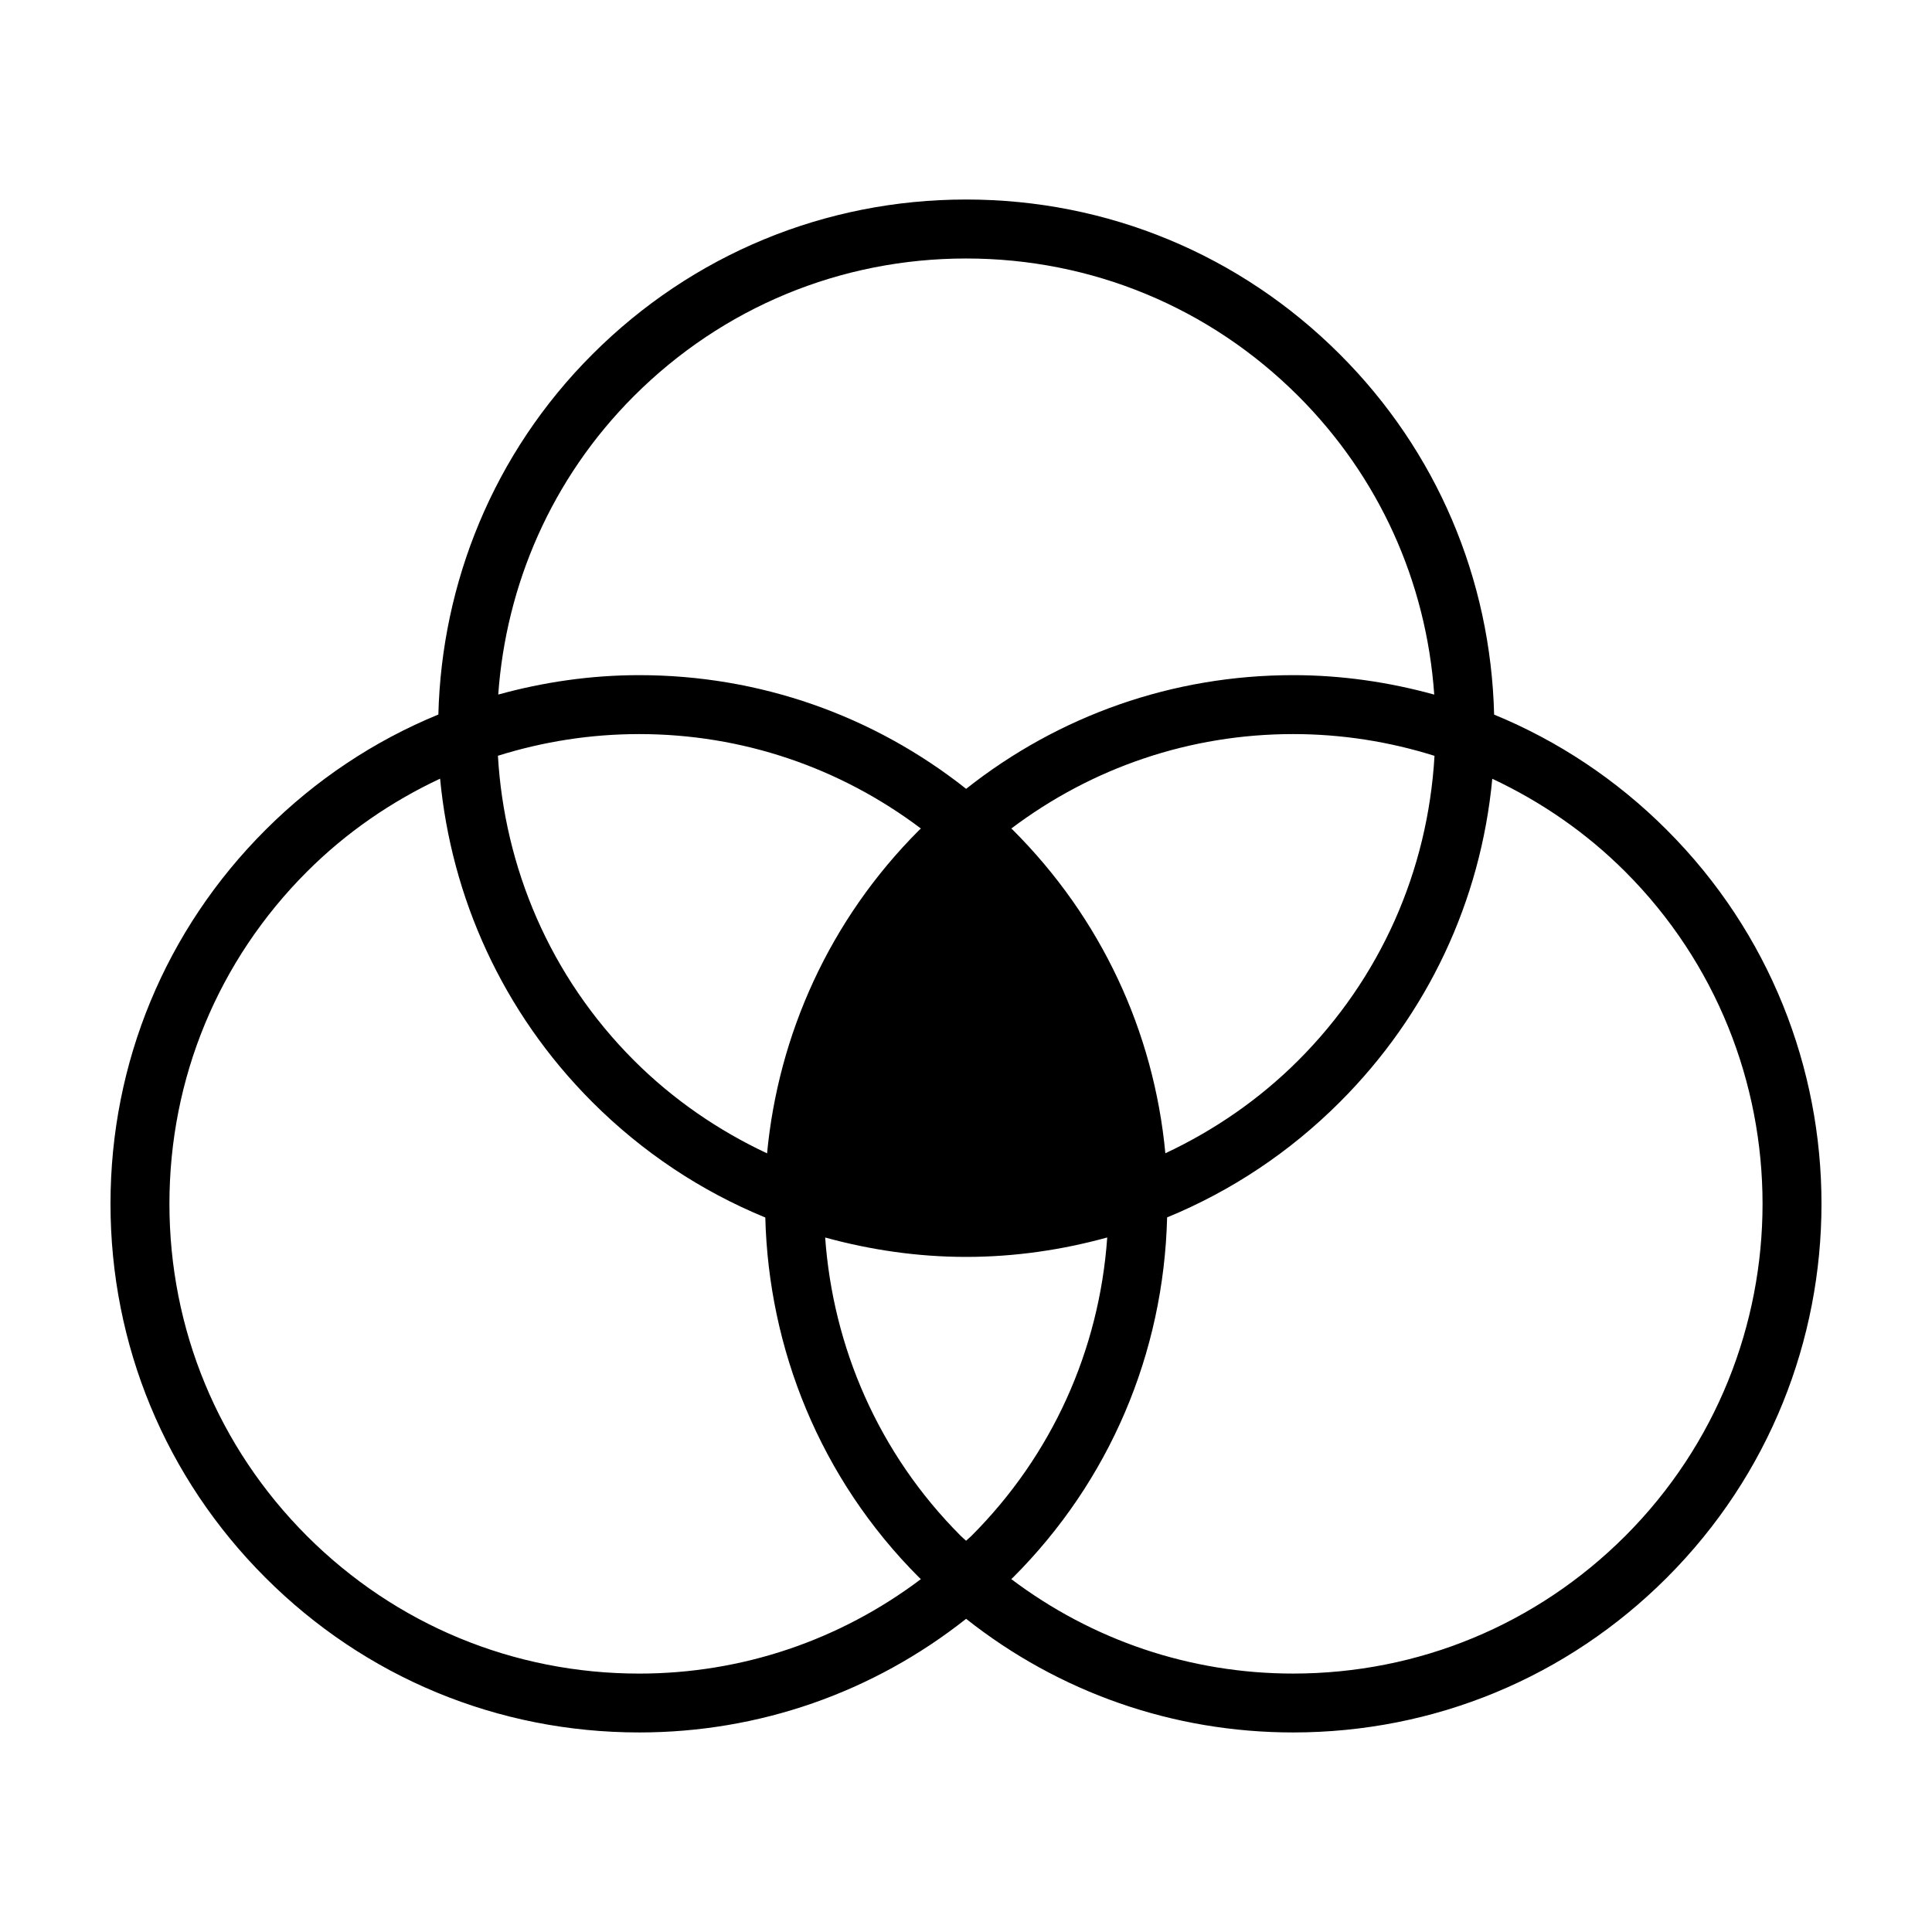 <?xml version="1.0" encoding="UTF-8"?>
<!-- The Best Svg Icon site in the world: iconSvg.co, Visit us! https://iconsvg.co -->
<svg fill="#000000" width="800px" height="800px" version="1.1" viewBox="144 144 512 512" xmlns="http://www.w3.org/2000/svg">
 <path d="m585.74 363.96c-13.32-13.332-28.863-23.625-45.781-30.582-0.906-36.066-15.254-69.852-40.867-95.457-26.453-26.469-61.633-41.047-99.055-41.047-37.422 0-72.613 14.574-99.07 41.047-26.391 26.383-39.906 60.773-40.797 95.438-16.941 6.953-32.5 17.254-45.84 30.602-26.473 26.457-41.047 61.633-41.047 99.055s14.574 72.613 41.047 99.07c26.453 26.469 61.633 41.031 99.055 41.031 31.859 0 62.039-10.645 86.645-30.113 24.617 19.473 54.793 30.113 86.656 30.113 37.422 0 72.598-14.559 99.055-41.031 54.629-54.625 54.629-143.51 0-198.12zm-273.74-115c23.52-23.52 54.785-36.457 88.035-36.457s64.508 12.941 88.027 36.457c21.398 21.398 33.922 49.227 36.027 79.113-12.043-3.32-24.566-5.152-37.398-5.152-31.859 0-62.043 10.652-86.656 30.129-24.605-19.473-54.785-30.129-86.645-30.129-12.812 0-25.328 1.832-37.352 5.144 2.051-28.848 13.969-57.105 35.961-79.105zm212.16 95.344c-1.762 30.492-14.328 58.941-36.102 80.715-10.379 10.375-22.324 18.555-35.227 24.609-3.047-32.363-17.105-62.391-40.391-85.668-0.137-0.141-0.293-0.258-0.434-0.395 21.441-16.16 47.352-25.027 74.676-25.027 12.914 0 25.504 2.004 37.477 5.766zm-210.78-5.766c27.328 0 53.227 8.867 74.668 25.027-0.145 0.141-0.293 0.258-0.438 0.395-23.914 23.91-37.359 54.395-40.328 85.691-12.922-6.062-24.895-14.254-35.285-24.637-22.406-22.418-34.324-51.328-36.043-80.73 11.957-3.746 24.535-5.746 37.426-5.746zm0 248.98c-33.258 0-64.508-12.953-88.027-36.457-23.512-23.516-36.453-54.785-36.453-88.039 0-33.258 12.941-64.508 36.457-88.027 10.395-10.395 22.359-18.582 35.273-24.641 2.973 31.297 16.418 61.781 40.328 85.699 13.34 13.348 28.91 23.645 45.855 30.598 0.887 34.656 14.402 69.047 40.797 95.441 0.137 0.141 0.293 0.25 0.434 0.395-21.438 16.16-47.336 25.031-74.664 25.031zm86.645-35.207c-0.441-0.434-0.938-0.805-1.379-1.25-21.992-22.008-33.906-50.27-35.969-79.109 12.031 3.305 24.539 5.141 37.352 5.141 12.832 0 25.355-1.832 37.398-5.148-2.106 29.887-14.625 57.727-36.027 79.125-0.438 0.43-0.922 0.805-1.375 1.242zm174.68-1.254c-23.52 23.504-54.77 36.457-88.027 36.457-27.328 0-53.234-8.871-74.68-25.035 0.137-0.137 0.293-0.25 0.434-0.395 25.613-25.598 39.961-59.398 40.867-95.461 16.922-6.953 32.465-17.246 45.781-30.57 23.285-23.277 37.348-53.309 40.391-85.672 12.902 6.055 24.848 14.238 35.227 24.617 48.527 48.535 48.527 127.51 0.008 176.06z"/>
</svg>